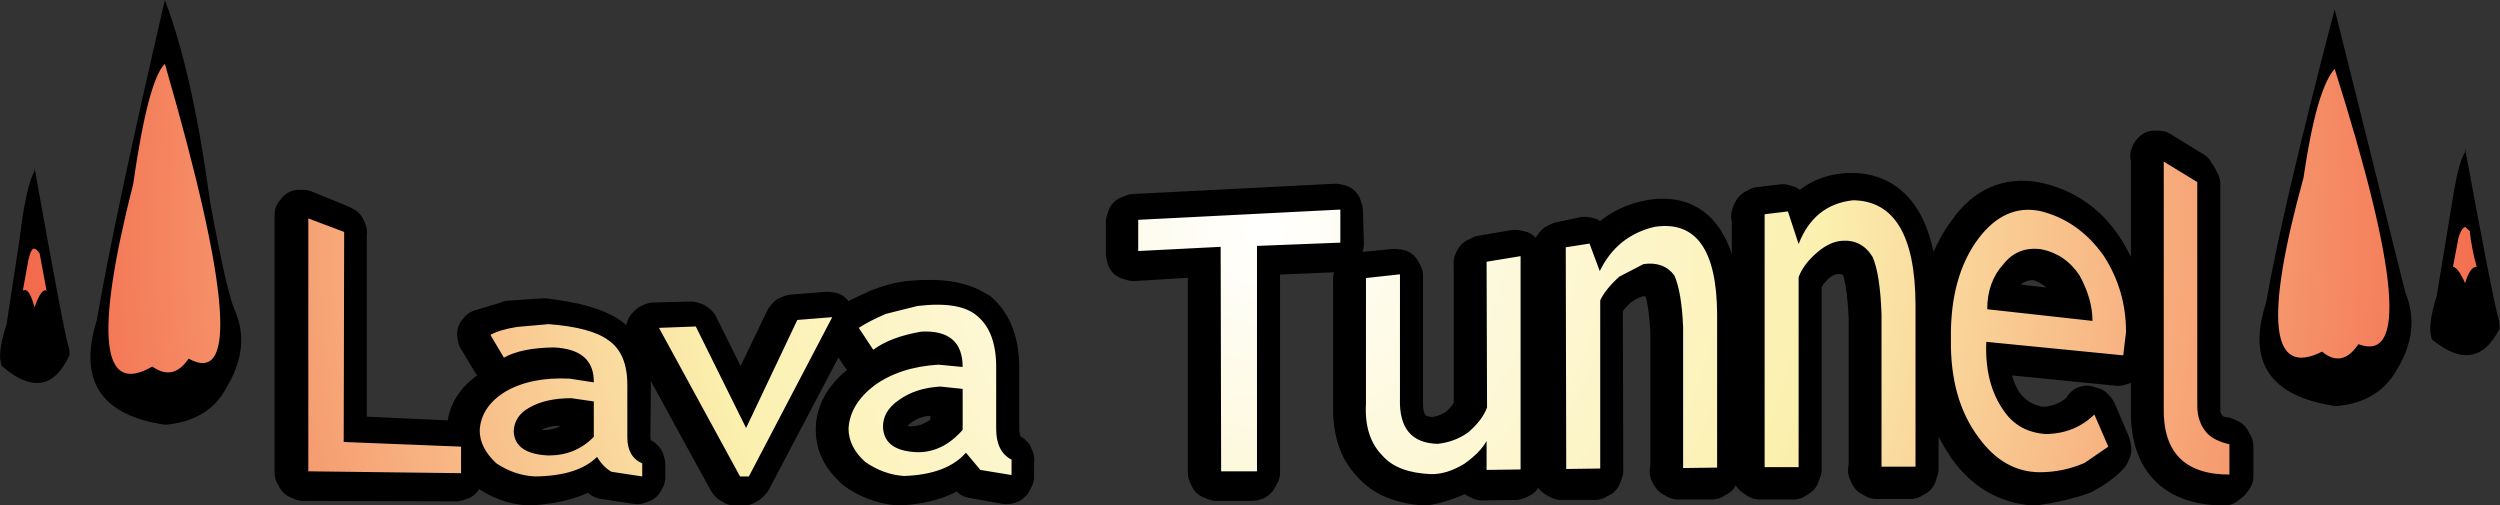<?xml version="1.0" encoding="UTF-8" standalone="no"?>
<svg xmlns:xlink="http://www.w3.org/1999/xlink" height="54.25px" width="268.4px" xmlns="http://www.w3.org/2000/svg">
  <rect width="100%" height="100%" fill="#333333" stroke="none"/>
  <g transform="matrix(1.0, 0.0, 0.0, 1.0, 135.7, 36.7)">
    <path d="M95.6 -20.3 L96.05 -20.3 99.65 -18.1 Q99.75 -17.55 100.0 -17.55 L100.3 -16.95 100.3 7.0 Q100.2 8.35 101.1 9.45 L101.1 9.5 Q101.8 10.3 103.1 10.45 L103.55 10.65 103.85 11.2 103.85 14.45 103.55 14.85 Q103.15 14.95 103.1 15.2 95.2 15.15 95.45 7.05 L95.45 -19.8 Q95.25 -19.95 95.6 -20.3 M72.6 -0.15 Q72.5 -7.35 75.8 -11.7 78.5 -15.55 82.75 -14.8 87.4 -13.85 90.05 -9.7 92.55 -5.6 92.65 -0.9 L92.3 1.9 Q92.2 1.8 92.05 2.25 L91.7 2.35 77.65 0.95 Q77.65 4.85 79.4 7.1 80.9 8.95 83.4 9.35 86.2 9.35 88.2 7.35 88.2 6.9 88.55 7.2 L88.9 7.25 89.15 7.55 90.65 11.05 90.75 11.55 90.55 12.0 Q89.5 13.1 87.8 14.0 85.55 14.8 82.7 15.2 78.45 14.9 75.75 11.15 L75.8 11.15 Q72.6 6.8 72.6 -0.15 M79.3 -7.55 Q78.0 -6.05 77.85 -4.15 L87.75 -3.0 Q87.55 -4.7 86.55 -6.55 85.05 -8.5 82.9 -9.0 80.7 -9.1 79.3 -7.55 M52.6 -13.35 Q52.4 -13.4 52.75 -14.0 L53.2 -14.25 55.7 -14.55 56.05 -14.45 Q56.0 -14.2 56.3 -14.15 L57.0 -12.05 Q58.85 -15.5 62.65 -15.75 69.95 -16.1 70.05 -3.85 L70.05 13.6 69.85 14.25 Q69.45 14.4 69.4 14.5 L65.75 14.5 65.3 14.25 Q64.95 13.75 65.15 13.6 L65.15 -2.65 Q64.95 -6.6 64.3 -8.35 63.4 -9.7 61.5 -9.65 60.35 -9.6 59.2 -8.7 58.05 -7.7 57.5 -6.5 L57.5 13.65 57.3 14.25 56.85 14.55 53.2 14.55 52.75 14.25 Q52.4 13.95 52.6 13.65 L52.6 -13.35 M31.45 -10.3 L31.85 -10.5 34.4 -11.05 34.75 -11.0 Q34.65 -10.55 34.95 -10.7 L35.7 -8.95 Q37.65 -12.1 41.4 -12.85 48.6 -14.2 48.75 -2.75 L48.75 13.7 48.55 14.3 Q48.15 14.45 48.1 14.55 L44.45 14.55 44.0 14.3 Q43.65 13.85 43.85 13.75 L43.85 -1.2 Q43.65 -4.75 43.0 -6.3 42.0 -7.4 40.2 -7.25 39.05 -6.9 37.9 -6.1 36.75 -5.05 36.15 -4.0 L36.2 13.8 36.0 14.35 Q35.6 14.5 35.55 14.6 L31.9 14.6 31.45 14.35 Q31.1 14.1 31.3 13.85 L31.3 -9.7 Q31.0 -9.8 31.45 -10.3 M9.8 -6.6 Q9.7 -6.65 9.95 -7.05 10.0 -7.25 10.4 -7.25 L14.0 -7.6 14.45 -7.55 14.7 -7.1 14.7 6.25 Q14.55 10.35 18.15 10.45 19.7 10.3 21.05 9.35 22.2 8.35 22.75 7.1 L22.75 -8.3 Q22.65 -8.45 22.9 -8.8 23.05 -8.75 23.4 -9.05 L26.95 -9.65 27.45 -9.55 27.65 -9.1 27.65 13.9 27.45 14.4 27.0 14.6 23.4 14.65 22.9 14.4 Q22.65 14.15 22.75 13.9 L22.8 12.7 21.2 13.9 Q19.25 14.85 17.3 15.2 13.55 14.95 11.75 12.85 9.7 10.75 9.8 6.85 L9.8 -6.6 M7.7 -14.6 L8.1 -14.5 8.25 -14.05 8.35 -10.5 8.1 -10.1 7.7 -9.85 -0.65 -9.5 -0.65 14.05 -0.9 14.5 Q-0.95 14.7 -1.35 14.7 L-5.1 14.7 -5.6 14.5 -5.8 14.05 -5.8 -9.4 -14.0 -8.9 -14.5 -9.05 -14.6 -9.5 -14.6 -12.85 -14.45 -13.3 -13.95 -13.5 7.7 -14.6 M114.95 -35.7 L122.55 -5.25 Q124.2 -1.25 121.65 2.95 119.65 6.55 115.05 6.9 104.45 5.35 107.6 -4.25 109.3 -14.1 114.95 -35.7 M128.95 -20.75 Q132.0 -4.2 132.6 -2.25 L132.7 -1.5 Q130.15 3.65 125.4 -0.25 124.85 -1.6 125.9 -4.9 L127.2 -12.8 127.75 -16.15 Q128.35 -19.55 128.95 -20.35 L128.95 -20.75 M-132.0 -18.3 L-132.0 -18.75 Q-128.85 -1.05 -128.3 0.7 -128.2 1.0 -128.25 1.45 -130.7 6.75 -135.5 2.6 -136.05 1.3 -135.0 -1.85 L-133.7 -10.35 -133.25 -13.6 Q-132.65 -17.25 -132.0 -18.3 M-103.85 -13.65 Q-103.65 -13.5 -103.6 -13.95 L-103.15 -13.95 -99.35 -12.4 -98.85 -12.15 Q-98.6 -11.7 -98.7 -11.65 L-98.7 10.3 -86.75 10.85 Q-86.35 10.75 -86.3 11.0 L-86.1 11.4 -86.1 14.2 -86.3 14.6 -86.75 14.75 -103.15 14.7 -103.6 14.5 Q-103.65 14.1 -103.85 14.05 L-103.85 -13.65 M-110.45 -3.3 Q-108.8 0.6 -111.35 4.85 -113.25 8.5 -117.95 8.9 -128.35 7.4 -125.3 -2.35 -123.45 -13.15 -118.0 -36.7 -115.0 -28.8 -113.15 -15.05 -111.3 -5.0 -110.45 -3.3 M-80.4 9.75 Q-80.4 11.7 -77.35 11.85 -74.75 11.8 -73.1 10.15 L-73.1 6.9 -74.9 6.65 Q-77.35 6.5 -79.0 7.55 -80.3 8.35 -80.4 9.75 M-33.45 5.65 L-35.3 5.55 Q-37.65 5.5 -39.4 6.85 -40.65 7.8 -40.85 9.35 -40.8 11.4 -37.75 11.45 -35.3 11.35 -33.45 9.4 L-33.45 5.65 M-44.45 -1.7 Q-43.25 -2.5 -41.25 -3.3 L-41.35 -3.3 Q-39.45 -4.05 -37.75 -4.2 -33.0 -4.6 -30.8 -2.95 L-30.8 -3.0 Q-28.65 -1.1 -28.65 2.8 L-28.65 9.5 Q-28.55 11.4 -27.4 12.25 -27.15 12.2 -27.1 12.5 -27.0 12.65 -27.05 12.75 L-27.05 14.45 -27.25 14.85 Q-27.3 15.05 -27.7 15.05 L-31.3 14.4 -32.75 13.05 Q-34.9 14.95 -39.2 15.2 -41.8 14.95 -43.8 13.45 L-43.75 13.45 Q-45.75 11.75 -45.75 9.45 -45.75 6.65 -42.75 4.45 L-42.8 4.45 Q-39.95 2.3 -35.5 2.1 L-33.5 2.15 Q-33.8 -0.6 -37.3 -0.35 -40.4 -0.1 -42.1 1.4 -42.1 1.6 -42.45 1.55 L-42.8 1.5 -43.1 1.3 -44.6 -1.05 -44.6 -1.4 Q-44.45 -1.45 -44.45 -1.7 M-61.2 -1.85 L-60.95 -1.65 -56.15 8.0 -51.2 -2.3 -51.0 -2.55 Q-50.55 -2.65 -50.65 -2.7 L-46.9 -3.0 -46.5 -2.95 -46.3 -2.65 Q-46.1 -2.6 -46.25 -2.35 L-55.25 14.75 -55.5 15.0 -55.85 15.2 -56.8 15.2 Q-56.8 14.9 -57.15 15.0 L-57.35 14.75 -66.05 -1.15 -66.1 -1.45 Q-65.8 -1.6 -65.85 -1.7 L-65.5 -1.85 -61.5 -1.95 -61.2 -1.85 M-84.25 -0.85 L-84.05 -1.1 -80.9 -2.05 -81.0 -2.05 -77.3 -2.3 Q-72.5 -1.75 -70.45 -0.35 -68.15 1.3 -68.2 4.7 L-68.25 10.35 Q-68.15 11.95 -67.0 12.7 -66.7 12.7 -66.75 12.9 L-66.65 13.15 -66.65 14.55 -66.85 14.9 -67.3 15.05 -70.9 14.5 -72.35 13.35 Q-74.5 14.9 -78.8 15.2 -81.4 15.05 -83.4 13.5 L-83.35 13.5 Q-85.35 11.85 -85.35 9.55 -85.35 6.8 -82.35 5.05 L-82.4 5.05 Q-79.55 3.35 -75.1 3.6 -74.05 3.45 -73.15 3.85 -73.35 1.45 -76.9 1.2 -80.0 1.05 -81.7 2.25 -81.6 2.4 -82.05 2.35 L-82.4 2.25 -82.7 2.0 -84.2 -0.5 -84.25 -0.85" fill="#000000" fill-rule="evenodd" stroke="none"/>
    <path d="M7.7 -14.6 L-13.95 -13.5 -14.45 -13.3 -14.6 -12.85 -14.6 -9.5 -14.5 -9.05 -14.0 -8.9 -5.8 -9.4 -5.8 14.05 -5.6 14.5 -5.1 14.7 -1.35 14.7 Q-0.95 14.7 -0.9 14.5 L-0.65 14.05 -0.65 -9.5 7.7 -9.85 8.1 -10.1 8.35 -10.5 8.25 -14.05 8.1 -14.5 7.7 -14.6 M9.8 -6.6 L9.8 6.85 Q9.7 10.75 11.75 12.85 13.55 14.95 17.3 15.2 19.25 14.85 21.2 13.9 L22.8 12.7 22.75 13.9 Q22.65 14.15 22.9 14.4 L23.4 14.65 27.0 14.6 27.45 14.4 27.65 13.9 27.65 -9.1 27.45 -9.55 26.95 -9.65 23.4 -9.05 Q23.05 -8.75 22.9 -8.8 22.65 -8.45 22.75 -8.3 L22.75 7.1 Q22.2 8.35 21.05 9.35 19.7 10.3 18.15 10.45 14.55 10.35 14.7 6.25 L14.7 -7.1 14.45 -7.55 14.0 -7.6 10.4 -7.25 Q10.0 -7.25 9.95 -7.05 9.7 -6.65 9.8 -6.6 M31.45 -10.3 Q31.0 -9.8 31.3 -9.7 L31.3 13.85 Q31.1 14.1 31.45 14.35 L31.9 14.6 35.55 14.6 Q35.6 14.5 36.0 14.35 L36.2 13.8 36.15 -4.0 Q36.75 -5.05 37.9 -6.1 39.05 -6.9 40.2 -7.25 42.0 -7.4 43.0 -6.3 43.65 -4.75 43.85 -1.2 L43.85 13.75 Q43.65 13.85 44.0 14.3 L44.45 14.55 48.1 14.55 Q48.15 14.45 48.55 14.3 L48.75 13.7 48.75 -2.75 Q48.6 -14.2 41.4 -12.85 37.65 -12.1 35.7 -8.95 L34.95 -10.7 Q34.65 -10.55 34.75 -11.0 L34.4 -11.05 31.85 -10.5 31.45 -10.3 M52.6 -13.35 L52.6 13.65 Q52.4 13.95 52.75 14.25 L53.2 14.55 56.85 14.55 57.3 14.25 57.5 13.65 57.5 -6.5 Q58.05 -7.7 59.2 -8.7 60.35 -9.6 61.5 -9.65 63.4 -9.7 64.3 -8.35 64.95 -6.6 65.15 -2.65 L65.15 13.6 Q64.95 13.75 65.3 14.25 L65.75 14.5 69.4 14.5 Q69.45 14.4 69.85 14.25 L70.05 13.6 70.05 -3.85 Q69.95 -16.1 62.65 -15.75 58.85 -15.5 57.0 -12.05 L56.3 -14.15 Q56.0 -14.2 56.05 -14.45 L55.7 -14.55 53.2 -14.25 52.75 -14.0 Q52.4 -13.4 52.6 -13.35 M79.3 -7.55 Q80.7 -9.1 82.9 -9.0 85.05 -8.5 86.55 -6.55 87.55 -4.7 87.75 -3.0 L77.85 -4.15 Q78.0 -6.05 79.3 -7.55 M72.6 -0.15 Q72.6 6.8 75.8 11.15 L75.75 11.15 Q78.45 14.9 82.7 15.2 85.55 14.8 87.8 14.0 89.5 13.1 90.55 12.0 L90.75 11.55 90.65 11.05 89.15 7.55 88.9 7.25 88.55 7.2 Q88.2 6.9 88.2 7.35 86.2 9.35 83.4 9.35 80.9 8.95 79.4 7.1 77.65 4.85 77.65 0.95 L91.7 2.35 92.05 2.25 Q92.2 1.8 92.3 1.9 L92.65 -0.9 Q92.55 -5.6 90.05 -9.7 87.4 -13.85 82.75 -14.8 78.5 -15.55 75.8 -11.7 72.5 -7.35 72.6 -0.15 M95.6 -20.3 Q95.25 -19.95 95.45 -19.8 L95.45 7.05 Q95.2 15.15 103.1 15.2 103.15 14.95 103.55 14.85 L103.85 14.45 103.85 11.2 103.55 10.65 103.1 10.45 Q101.8 10.3 101.1 9.5 L101.1 9.45 Q100.2 8.35 100.3 7.0 L100.3 -16.95 100.0 -17.55 Q99.75 -17.55 99.65 -18.1 L96.05 -20.3 95.6 -20.3 M-103.85 -13.65 L-103.85 14.05 Q-103.65 14.1 -103.6 14.5 L-103.15 14.7 -86.75 14.75 -86.3 14.6 -86.1 14.2 -86.1 11.4 -86.3 11.0 Q-86.35 10.75 -86.75 10.85 L-98.7 10.3 -98.7 -11.65 Q-98.6 -11.7 -98.85 -12.15 L-99.35 -12.4 -103.15 -13.95 -103.6 -13.95 Q-103.65 -13.5 -103.85 -13.65 M-84.25 -0.85 L-84.2 -0.5 -82.7 2.0 -82.4 2.25 -82.05 2.35 Q-81.6 2.4 -81.7 2.25 -80.0 1.05 -76.9 1.2 -73.35 1.45 -73.15 3.85 -74.05 3.45 -75.1 3.6 -79.55 3.35 -82.4 5.05 L-82.35 5.05 Q-85.35 6.8 -85.35 9.55 -85.35 11.85 -83.35 13.5 L-83.4 13.5 Q-81.4 15.05 -78.8 15.2 -74.5 14.9 -72.35 13.35 L-70.9 14.5 -67.3 15.05 -66.85 14.9 -66.65 14.55 -66.65 13.15 -66.75 12.9 Q-66.7 12.7 -67.0 12.7 -68.15 11.95 -68.25 10.35 L-68.2 4.7 Q-68.15 1.3 -70.45 -0.35 -72.5 -1.75 -77.3 -2.3 L-81.0 -2.05 -80.9 -2.05 -84.05 -1.1 -84.25 -0.85 M-61.2 -1.85 L-61.5 -1.95 -65.5 -1.85 -65.85 -1.7 Q-65.8 -1.6 -66.1 -1.45 L-66.05 -1.15 -57.35 14.75 -57.15 15.0 Q-56.8 14.9 -56.8 15.2 L-55.85 15.2 -55.5 15.0 -55.25 14.75 -46.25 -2.35 Q-46.1 -2.6 -46.3 -2.65 L-46.5 -2.95 -46.9 -3.0 -50.65 -2.7 Q-50.55 -2.65 -51.0 -2.55 L-51.2 -2.3 -56.15 8.0 -60.95 -1.65 -61.2 -1.85 M-44.45 -1.7 Q-44.45 -1.45 -44.6 -1.4 L-44.6 -1.05 -43.1 1.3 -42.8 1.5 -42.45 1.55 Q-42.1 1.6 -42.1 1.4 -40.4 -0.1 -37.3 -0.35 -33.8 -0.6 -33.5 2.15 L-35.5 2.1 Q-39.95 2.3 -42.8 4.45 L-42.75 4.45 Q-45.75 6.65 -45.75 9.45 -45.75 11.75 -43.75 13.45 L-43.8 13.45 Q-41.8 14.95 -39.2 15.2 -34.9 14.95 -32.75 13.05 L-31.3 14.4 -27.7 15.05 Q-27.3 15.05 -27.25 14.85 L-27.05 14.45 -27.05 12.75 Q-27.0 12.65 -27.1 12.5 -27.15 12.2 -27.4 12.25 -28.55 11.4 -28.65 9.5 L-28.65 2.8 Q-28.65 -1.1 -30.8 -3.0 L-30.8 -2.95 Q-33.0 -4.6 -37.75 -4.2 -39.45 -4.05 -41.35 -3.3 L-41.25 -3.3 Q-43.25 -2.5 -44.45 -1.7 M-33.45 5.65 L-33.45 9.4 Q-35.3 11.35 -37.75 11.45 -40.8 11.4 -40.85 9.35 -40.65 7.8 -39.4 6.85 -37.65 5.5 -35.3 5.55 L-33.45 5.65 M-80.4 9.75 Q-80.3 8.35 -79.0 7.55 -77.35 6.5 -74.9 6.65 L-73.1 6.9 -73.1 10.15 Q-74.75 11.8 -77.35 11.85 -80.4 11.7 -80.4 9.75" fill="none" stroke="#000000" stroke-linecap="round" stroke-linejoin="round" stroke-width="4.75"/>
    <path d="M8.2 -10.65 L-0.75 -10.3 -0.75 13.9 -4.6 13.9 -4.65 -10.2 -13.5 -9.75 -13.5 -13.1 8.2 -14.2 8.2 -10.65 M14.6 -7.25 L14.6 6.1 Q14.45 10.85 18.65 10.95 20.5 10.75 21.95 9.7 23.45 8.4 23.95 7.05 L23.9 -8.6 27.55 -9.2 27.55 13.7 23.9 13.75 23.9 10.65 Q23.2 11.9 21.5 13.1 19.6 14.25 17.9 14.2 14.35 14.05 12.75 12.25 10.75 10.25 10.95 6.65 L10.95 -6.85 14.6 -7.25 M36.05 -7.6 Q37.9 -11.4 41.95 -12.35 48.6 -13.35 48.65 -2.95 L48.65 13.5 45.0 13.55 45.0 -1.55 Q44.85 -5.35 44.05 -7.15 42.9 -8.65 40.75 -8.35 L38.15 -7.0 Q36.65 -5.65 36.1 -4.45 L36.1 13.6 32.45 13.65 32.4 -10.15 34.95 -10.55 36.05 -7.6 M56.25 -14.0 L57.4 -10.5 Q59.05 -14.75 63.25 -15.2 69.9 -15.1 69.95 -4.0 L69.95 13.4 66.3 13.4 66.3 -2.95 Q66.15 -7.25 65.35 -9.1 64.2 -11.0 62.05 -10.85 60.75 -10.75 59.45 -9.65 57.95 -8.4 57.4 -6.95 L57.4 13.45 53.75 13.45 53.75 -13.7 56.25 -14.0 M76.75 -11.15 Q79.55 -14.8 83.3 -14.05 87.45 -13.05 90.15 -9.25 92.55 -5.55 92.55 -1.05 L92.25 1.45 77.55 0.0 Q77.35 4.55 79.5 7.5 81.05 9.7 83.95 9.9 87.05 9.85 89.15 7.8 L90.65 11.25 88.1 13.0 Q85.8 14.0 83.25 14.0 79.4 13.95 76.75 10.3 73.65 6.2 73.75 -0.3 73.65 -7.05 76.75 -11.15 M77.65 -3.5 L88.95 -2.25 Q88.95 -4.6 87.55 -7.15 86.0 -9.45 83.4 -9.95 80.9 -10.25 79.4 -8.35 77.65 -6.45 77.65 -3.5 M100.2 -17.15 L100.2 6.85 Q100.2 8.6 101.2 9.75 101.95 10.6 103.65 11.0 L103.65 14.25 Q96.45 14.25 96.6 7.05 L96.6 -19.35 100.2 -17.15 M114.95 -29.3 Q125.25 3.2 117.5 0.25 115.75 2.85 113.6 1.05 105.3 5.25 111.6 -17.6 113.0 -27.15 114.95 -29.3 M128.25 -11.2 Q128.5 -12.1 128.95 -12.35 L129.45 -11.9 Q129.65 -10.0 130.2 -8.05 129.5 -8.1 128.95 -6.3 128.2 -8.0 127.65 -8.05 L128.25 -11.2 M-132.0 -10.0 Q-131.75 -9.95 -131.45 -9.5 L-130.7 -5.5 Q-131.25 -5.8 -132.0 -3.7 -132.55 -5.9 -133.25 -5.5 L-132.65 -8.8 Q-132.35 -10.1 -132.0 -10.0 M-98.75 -11.8 L-98.8 10.75 -86.2 11.25 -86.2 14.1 -102.6 13.9 -102.6 -13.25 -98.75 -11.8 M-118.0 -29.85 Q-107.55 6.2 -115.45 1.8 -117.1 4.25 -119.35 2.65 -127.6 7.45 -121.4 -16.95 -119.8 -28.1 -118.0 -29.85 M-70.35 -0.15 Q-68.35 1.25 -68.35 4.6 L-68.35 10.25 Q-68.35 12.35 -66.75 13.05 L-66.75 14.45 -70.05 13.95 Q-70.95 13.45 -71.6 12.35 -73.65 14.4 -78.25 14.45 -80.45 14.35 -82.4 13.05 -84.2 11.4 -84.2 9.5 -84.05 6.95 -81.45 5.35 -78.7 3.75 -74.55 3.95 L-71.95 4.35 Q-71.9 0.8 -76.25 0.6 -79.75 0.65 -81.6 1.7 L-83.05 -0.75 Q-82.05 -1.3 -80.2 -1.6 L-76.8 -1.9 Q-72.2 -1.55 -70.35 -0.15 M-61.0 -1.65 L-55.6 9.25 -50.1 -2.35 -46.35 -2.65 -55.3 14.45 -56.25 14.45 -64.95 -1.5 -61.0 -1.65 M-40.6 -3.0 L-37.2 -3.85 Q-32.6 -4.4 -30.75 -2.75 -28.75 -1.05 -28.75 2.7 L-28.75 9.35 Q-28.75 11.8 -27.1 12.65 L-27.1 14.3 -30.45 13.75 -32.0 11.9 Q-34.05 14.25 -38.65 14.4 -40.85 14.25 -42.8 12.9 -44.6 11.3 -44.6 9.3 -44.45 6.7 -41.85 4.7 -39.1 2.7 -34.95 2.45 L-32.35 2.7 Q-32.35 -1.3 -36.75 -1.1 -40.05 -0.55 -41.95 0.85 L-43.5 -1.5 Q-42.35 -2.25 -40.6 -3.0 M-34.75 4.8 Q-37.4 4.95 -39.2 6.25 -40.95 7.45 -40.9 9.2 -40.75 11.75 -37.15 11.85 -34.45 11.85 -32.35 9.45 L-32.35 5.05 -34.75 4.8 M-80.55 9.65 Q-80.4 12.05 -76.8 12.2 -73.9 12.2 -71.95 10.2 L-71.95 6.4 -74.35 6.05 Q-77.1 6.05 -78.85 7.05 -80.5 7.95 -80.55 9.65" fill="url(#gradient0)" fill-rule="evenodd" stroke="none"/>
  </g>
  <defs>
    <radialGradient cx="0" cy="0" gradientTransform="matrix(0.163, 0.0, 0.0, 0.163, 0.0, -12.0)" gradientUnits="userSpaceOnUse" id="gradient0" r="819.2" spreadMethod="pad">
      <stop offset="0.0" stop-color="#ffffff"/>
      <stop offset="0.451" stop-color="#fbf0ae"/>
      <stop offset="1.0" stop-color="#f3684b"/>
    </radialGradient>
  </defs>
</svg>
